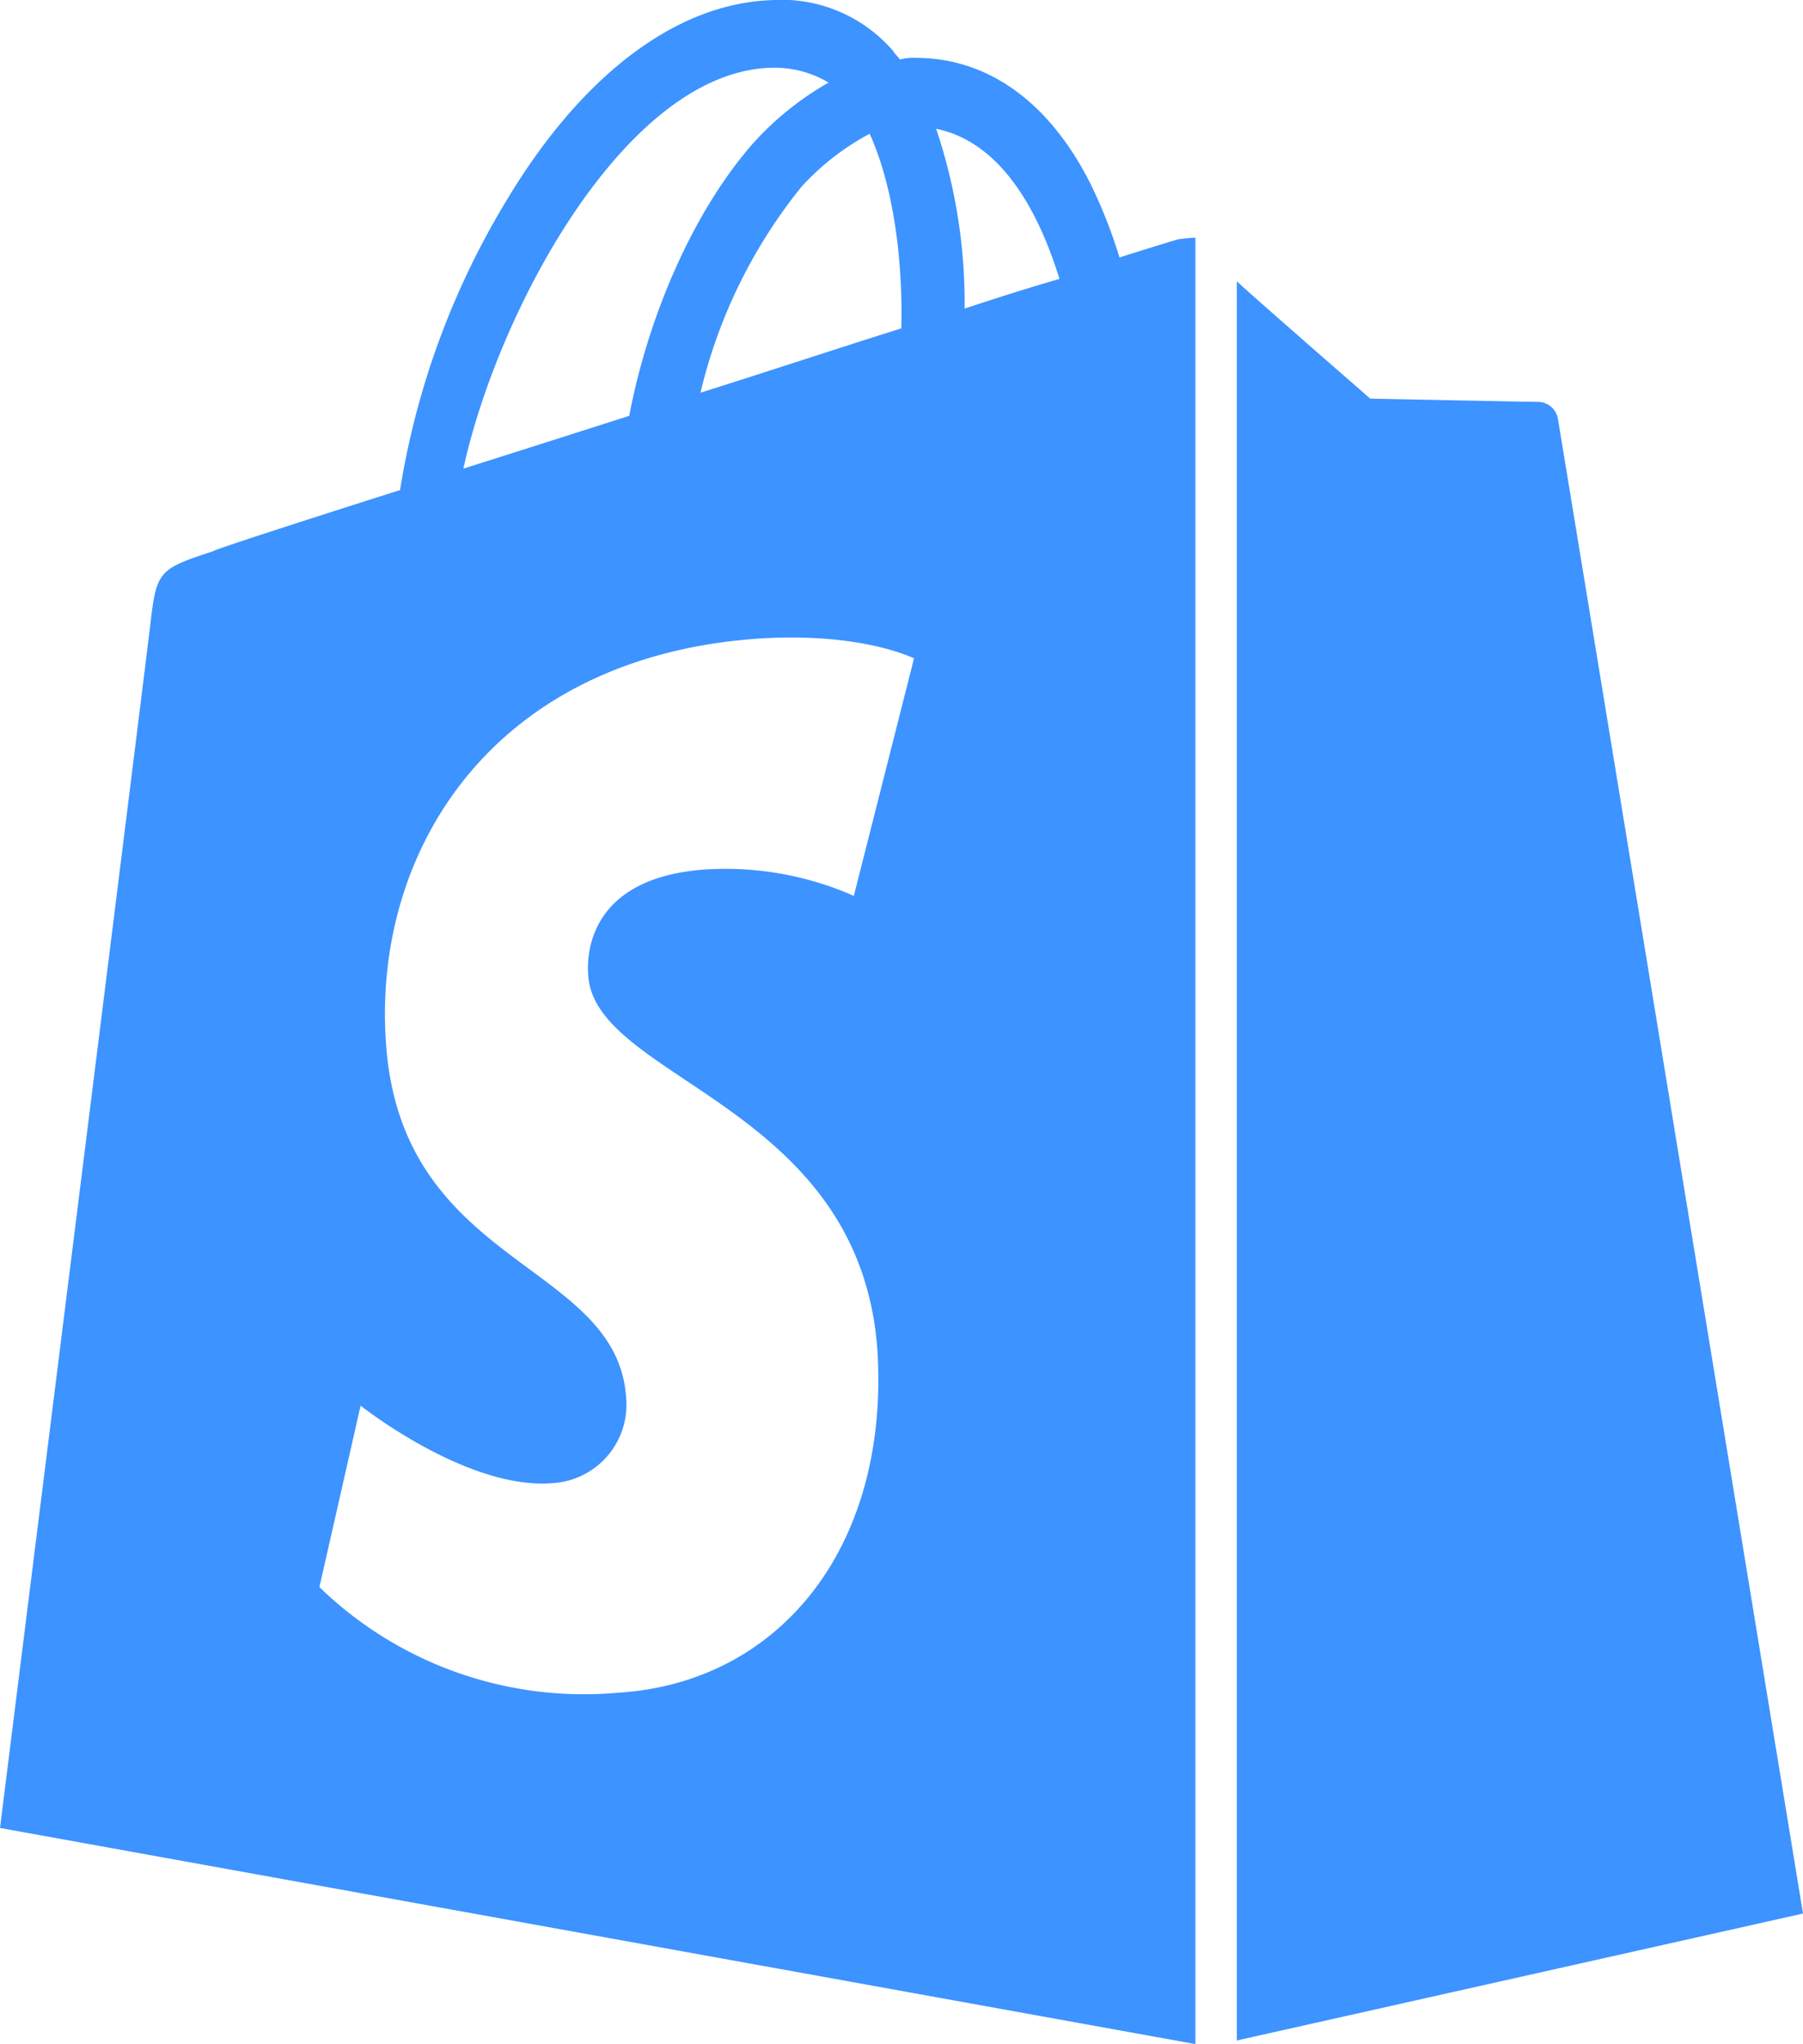 <svg xmlns="http://www.w3.org/2000/svg" width="100" height="113.364" viewBox="0 0 100 113.364">
  <g id="Shopify" transform="translate(-0.3 -0.293)">
    <g id="Group_7" data-name="Group 7" transform="translate(0.3 0.293)">
      <path id="Path_1" data-name="Path 1" d="M65.635,13.566s-1.228.366-3.245,1.006a27.452,27.452,0,0,0-1.579-4.026c-2.28-4.575-5.7-7.045-9.735-7.045h0a3.159,3.159,0,0,0-.877.091c-.088-.183-.263-.274-.351-.457A8.162,8.162,0,0,0,43.1.3C37.835.482,32.573,4.417,28.363,11.461a44.588,44.588,0,0,0-5.876,16.011c-6.051,1.921-10.261,3.294-10.348,3.385-3.069,1.006-3.157,1.1-3.508,4.117C8.368,37.262.3,101.672.3,101.672l66.3,11.985V13.474A8.767,8.767,0,0,0,65.635,13.566ZM50.288,18.506c-3.508,1.1-7.367,2.379-11.138,3.568a28.715,28.715,0,0,1,5.613-11.436A14.163,14.163,0,0,1,48.534,7.71C50.025,11,50.376,15.487,50.288,18.506ZM43.1,4.051a5.831,5.831,0,0,1,3.157.823,16.785,16.785,0,0,0-4.122,3.294C38.8,11.919,36.256,17.774,35.2,23.355,32.047,24.362,28.89,25.368,26,26.283,27.925,17.5,35.029,4.234,43.1,4.051ZM32.924,54.371c.351,5.855,15.172,7.136,16.049,20.952.614,10.887-5.525,18.3-14.383,18.847a21.066,21.066,0,0,1-16.575-5.855L20.3,78.25s5.876,4.666,10.612,4.3a4.358,4.358,0,0,0,4.122-4.666C34.59,70.2,22.488,70.656,21.7,58.03,21,47.417,27.662,36.713,42.4,35.707c5.7-.366,8.594,1.1,8.594,1.1L47.657,49.979a17.654,17.654,0,0,0-8.244-1.464C32.924,48.973,32.836,53.273,32.924,54.371ZM53.8,17.408a30.279,30.279,0,0,0-1.579-9.973c4.034.823,5.963,5.489,6.84,8.326Q56.69,16.448,53.8,17.408Z" transform="translate(-0.3 -0.293)" fill="#3d93ff"/>
      <path id="Path_2" data-name="Path 2" d="M78.2,113.457l31.4-7.039S96.1,24.022,96,23.481a1.13,1.13,0,0,0-1.1-.9c-.5,0-9.3-.18-9.3-.18s-5.4-4.693-7.4-6.5Z" transform="translate(-9.6 -0.293)" fill="#3d93ff"/>
    </g>
  </g>
</svg>
